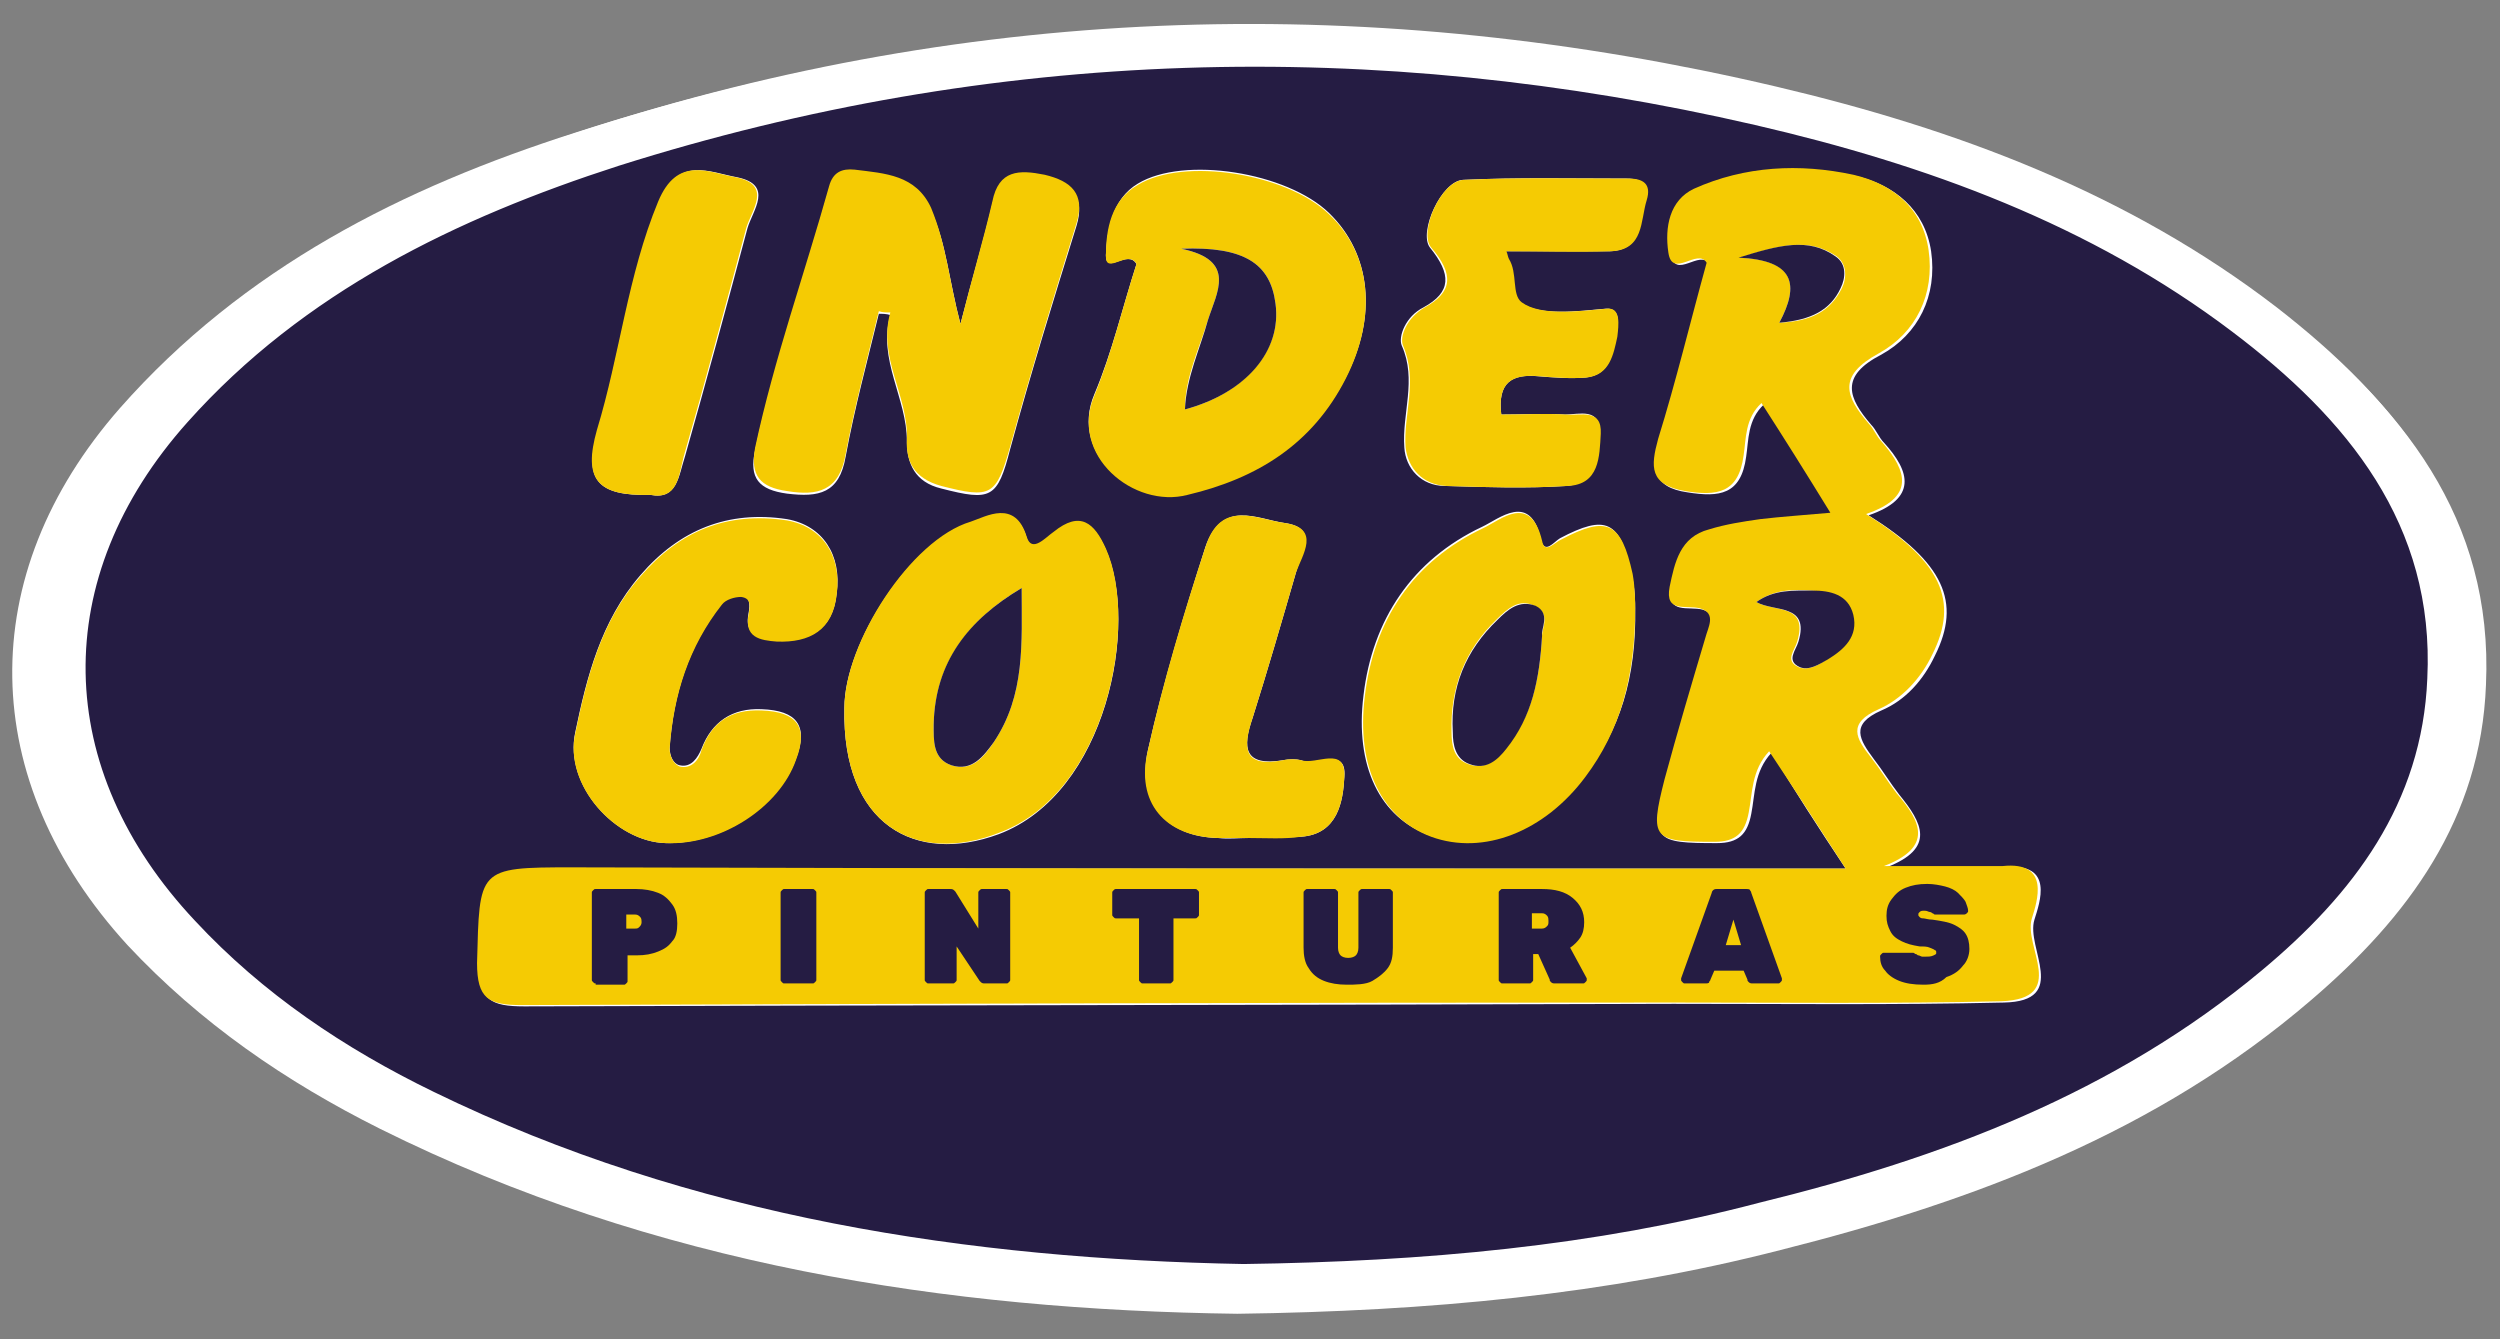 <?xml version="1.0" encoding="utf-8"?>
<!-- Generator: Adobe Illustrator 24.0.0, SVG Export Plug-In . SVG Version: 6.00 Build 0)  -->
<svg version="1.1" id="Capa_1" xmlns="http://www.w3.org/2000/svg" xmlns:xlink="http://www.w3.org/1999/xlink" x="0px" y="0px"
	 width="196px" height="105px" viewBox="0 0 196 105" style="enable-background:new 0 0 196 105;" xml:space="preserve">
<rect x="0" y="0" width="196" height="105" fill="#808080" stroke="none"/>
<style type="text/css">
	.st0{fill:#FFFFFF;}
	.st1{fill:#251C43;}
	.st2{fill:#F4CA03;}
	.st3{fill:#F3B61E;}
	.st4{clip-path:url(#SVGID_6_);}
	.st5{fill:none;stroke:#1D1D1B;stroke-width:1;stroke-miterlimit:22.926;}
	.st6{clip-path:url(#SVGID_10_);fill:url(#SVGID_11_);}
	.st7{fill-rule:evenodd;clip-rule:evenodd;fill:#F6D1B6;}
	.st8{fill-rule:evenodd;clip-rule:evenodd;fill:#C96B38;}
	.st9{fill-rule:evenodd;clip-rule:evenodd;fill:#FFFFFF;}
	.st10{fill-rule:evenodd;clip-rule:evenodd;fill:#EA8537;}
	.st11{fill-rule:evenodd;clip-rule:evenodd;fill:#F4FAFF;}
	.st12{fill-rule:evenodd;clip-rule:evenodd;fill:#1D1D1B;}
	.st13{fill-rule:evenodd;clip-rule:evenodd;fill:#E8833A;}
	.st14{fill-rule:evenodd;clip-rule:evenodd;fill:#AB663D;}
	.st15{fill-rule:evenodd;clip-rule:evenodd;fill:#C6C6C5;}
	.st16{fill:none;stroke:#C6C6C5;stroke-width:1;stroke-miterlimit:22.926;}
	.st17{fill:#C6C6C5;}
	.st18{clip-path:url(#SVGID_13_);fill:url(#SVGID_14_);}
	.st19{clip-path:url(#SVGID_16_);fill:url(#SVGID_17_);}
	.st20{clip-path:url(#SVGID_19_);}
	.st21{fill:#1D1D1B;}
	.st22{clip-path:url(#SVGID_23_);}
	.st23{clip-path:url(#SVGID_25_);fill:#748EC8;}
	.st24{clip-path:url(#SVGID_25_);fill:#738DC7;}
	.st25{clip-path:url(#SVGID_25_);fill:#738CC7;}
	.st26{clip-path:url(#SVGID_25_);fill:#728BC6;}
	.st27{clip-path:url(#SVGID_25_);fill:#718AC5;}
	.st28{clip-path:url(#SVGID_25_);fill:#7189C5;}
	.st29{clip-path:url(#SVGID_25_);fill:#7088C4;}
	.st30{clip-path:url(#SVGID_25_);fill:#6F87C3;}
	.st31{clip-path:url(#SVGID_25_);fill:#6F86C3;}
	.st32{clip-path:url(#SVGID_25_);fill:#6E85C2;}
	.st33{clip-path:url(#SVGID_25_);fill:#6D84C1;}
	.st34{clip-path:url(#SVGID_25_);fill:#6D83C0;}
	.st35{clip-path:url(#SVGID_25_);fill:#6C82C0;}
	.st36{clip-path:url(#SVGID_25_);fill:#6B81BF;}
	.st37{clip-path:url(#SVGID_25_);fill:#6B80BE;}
	.st38{clip-path:url(#SVGID_25_);fill:#6A7FBE;}
	.st39{clip-path:url(#SVGID_25_);fill:#697EBD;}
	.st40{clip-path:url(#SVGID_25_);fill:#697DBC;}
	.st41{clip-path:url(#SVGID_25_);fill:#687CBC;}
	.st42{clip-path:url(#SVGID_25_);fill:#687BBB;}
	.st43{clip-path:url(#SVGID_25_);fill:#677ABA;}
	.st44{clip-path:url(#SVGID_25_);fill:#6679BA;}
	.st45{clip-path:url(#SVGID_25_);fill:#6678B9;}
	.st46{clip-path:url(#SVGID_25_);fill:#6577B8;}
	.st47{clip-path:url(#SVGID_25_);fill:#6476B8;}
	.st48{clip-path:url(#SVGID_25_);fill:#6475B7;}
	.st49{clip-path:url(#SVGID_25_);fill:#6374B6;}
	.st50{clip-path:url(#SVGID_25_);fill:#6273B5;}
	.st51{clip-path:url(#SVGID_25_);fill:#6272B5;}
	.st52{clip-path:url(#SVGID_25_);fill:#6171B4;}
	.st53{clip-path:url(#SVGID_25_);fill:#6070B3;}
	.st54{clip-path:url(#SVGID_25_);fill:#606FB3;}
	.st55{clip-path:url(#SVGID_25_);fill:#5F6EB2;}
	.st56{clip-path:url(#SVGID_25_);fill:#5E6DB1;}
	.st57{clip-path:url(#SVGID_25_);fill:#5E6CB1;}
	.st58{clip-path:url(#SVGID_25_);fill:#5D6BB0;}
	.st59{clip-path:url(#SVGID_25_);fill:#5C6AAF;}
	.st60{clip-path:url(#SVGID_25_);fill:#5C69AF;}
	.st61{clip-path:url(#SVGID_25_);fill:#5B68AE;}
	.st62{clip-path:url(#SVGID_25_);fill:#5A67AD;}
	.st63{clip-path:url(#SVGID_25_);fill:#5A66AD;}
	.st64{clip-path:url(#SVGID_25_);fill:#5965AC;}
	.st65{clip-path:url(#SVGID_25_);fill:#5864AB;}
	.st66{clip-path:url(#SVGID_25_);fill:#5863AA;}
	.st67{clip-path:url(#SVGID_25_);fill:#5762AA;}
	.st68{clip-path:url(#SVGID_25_);fill:#5661A9;}
	.st69{clip-path:url(#SVGID_25_);fill:#5660A8;}
	.st70{clip-path:url(#SVGID_25_);fill:#555FA8;}
	.st71{clip-path:url(#SVGID_25_);fill:#545EA7;}
	.st72{clip-path:url(#SVGID_25_);fill:#545DA6;}
	.st73{clip-path:url(#SVGID_25_);fill:#535CA6;}
	.st74{clip-path:url(#SVGID_25_);fill:#535BA5;}
	.st75{clip-path:url(#SVGID_25_);fill:#5259A4;}
	.st76{clip-path:url(#SVGID_25_);fill:#5158A4;}
	.st77{clip-path:url(#SVGID_25_);fill:#5157A3;}
	.st78{clip-path:url(#SVGID_25_);fill:#5056A2;}
	.st79{clip-path:url(#SVGID_25_);fill:#4F55A2;}
	.st80{clip-path:url(#SVGID_25_);fill:#4F54A1;}
	.st81{clip-path:url(#SVGID_25_);fill:#4E53A0;}
	.st82{clip-path:url(#SVGID_25_);fill:#4D52A0;}
	.st83{clip-path:url(#SVGID_25_);fill:#4D519F;}
	.st84{clip-path:url(#SVGID_25_);fill:#4C509E;}
	.st85{clip-path:url(#SVGID_25_);fill:#4B4F9D;}
	.st86{clip-path:url(#SVGID_25_);fill:#4B4E9D;}
	.st87{clip-path:url(#SVGID_25_);fill:#4A4D9C;}
	.st88{clip-path:url(#SVGID_25_);fill:#494C9B;}
	.st89{clip-path:url(#SVGID_25_);fill:#494B9B;}
	.st90{clip-path:url(#SVGID_25_);fill:#484A9A;}
	.st91{clip-path:url(#SVGID_25_);fill:#474999;}
	.st92{clip-path:url(#SVGID_25_);fill:#474899;}
	.st93{clip-path:url(#SVGID_25_);fill:#464798;}
	.st94{clip-path:url(#SVGID_25_);fill:#454697;}
	.st95{clip-path:url(#SVGID_25_);fill:#454597;}
	.st96{clip-path:url(#SVGID_25_);fill:#444496;}
	.st97{clip-path:url(#SVGID_25_);fill:#434395;}
	.st98{clip-path:url(#SVGID_25_);fill:#434295;}
	.st99{clip-path:url(#SVGID_25_);fill:#424194;}
	.st100{clip-path:url(#SVGID_25_);fill:#414093;}
	.st101{clip-path:url(#SVGID_25_);fill:#413F92;}
	.st102{clip-path:url(#SVGID_25_);fill:#403E92;}
	.st103{clip-path:url(#SVGID_25_);fill:#3F3D91;}
	.st104{clip-path:url(#SVGID_25_);fill:#3F3C90;}
	.st105{clip-path:url(#SVGID_25_);fill:#3E3B90;}
	.st106{clip-path:url(#SVGID_25_);fill:#3D3A8F;}
	.st107{clip-path:url(#SVGID_25_);fill:#3D398E;}
	.st108{clip-path:url(#SVGID_25_);fill:#3C388E;}
	.st109{clip-path:url(#SVGID_25_);fill:#3C378D;}
	.st110{clip-path:url(#SVGID_25_);fill:#3B368C;}
	.st111{clip-path:url(#SVGID_25_);fill:#3A358C;}
	.st112{clip-path:url(#SVGID_25_);fill:#3A348B;}
	.st113{clip-path:url(#SVGID_25_);fill:#39338A;}
	.st114{clip-path:url(#SVGID_25_);fill:#38328A;}
	.st115{clip-path:url(#SVGID_25_);fill:#383189;}
	.st116{clip-path:url(#SVGID_25_);fill:#373088;}
	.st117{clip-path:url(#SVGID_25_);fill:#362F87;}
	.st118{clip-path:url(#SVGID_25_);fill:#362E87;}
	.st119{clip-path:url(#SVGID_25_);fill:#352D86;}
	.st120{clip-path:url(#SVGID_25_);fill:#342C85;}
	.st121{clip-path:url(#SVGID_25_);fill:#342B85;}
	.st122{clip-path:url(#SVGID_25_);fill:#332A84;}
	.st123{clip-path:url(#SVGID_25_);fill:#322983;}
	.st124{clip-path:url(#SVGID_25_);fill:#322883;}
	.st125{clip-path:url(#SVGID_25_);fill:#312782;}
	.st126{clip-path:url(#SVGID_27_);}
	.st127{clip-path:url(#SVGID_29_);fill:#C6C6C5;}
	.st128{clip-path:url(#SVGID_29_);fill:#C7C7C6;}
	.st129{clip-path:url(#SVGID_29_);fill:#C8C8C7;}
	.st130{clip-path:url(#SVGID_29_);fill:#C9C9C8;}
	.st131{clip-path:url(#SVGID_29_);fill:#CACAC9;}
	.st132{clip-path:url(#SVGID_29_);fill:#CBCBCA;}
	.st133{clip-path:url(#SVGID_29_);fill:#CCCCCB;}
	.st134{clip-path:url(#SVGID_29_);fill:#CDCDCC;}
	.st135{clip-path:url(#SVGID_29_);fill:#CECECD;}
	.st136{clip-path:url(#SVGID_29_);fill:#CFCFCE;}
	.st137{clip-path:url(#SVGID_29_);fill:#D0D0D0;}
	.st138{clip-path:url(#SVGID_29_);fill:#D1D1D1;}
	.st139{clip-path:url(#SVGID_29_);fill:#D2D2D2;}
	.st140{clip-path:url(#SVGID_29_);fill:#D3D3D3;}
	.st141{clip-path:url(#SVGID_29_);fill:#D4D4D4;}
	.st142{clip-path:url(#SVGID_29_);fill:#D5D5D5;}
	.st143{clip-path:url(#SVGID_29_);fill:#D6D6D6;}
	.st144{clip-path:url(#SVGID_29_);fill:#D7D7D7;}
	.st145{clip-path:url(#SVGID_29_);fill:#D8D8D8;}
	.st146{clip-path:url(#SVGID_29_);fill:#D9D9D9;}
	.st147{clip-path:url(#SVGID_29_);fill:#DADADA;}
	.st148{clip-path:url(#SVGID_29_);fill:#DBDBDB;}
	.st149{clip-path:url(#SVGID_29_);fill:#DCDCDC;}
	.st150{clip-path:url(#SVGID_29_);fill:#DDDDDD;}
	.st151{clip-path:url(#SVGID_29_);fill:#DEDEDE;}
	.st152{clip-path:url(#SVGID_29_);fill:#DFDFDF;}
	.st153{clip-path:url(#SVGID_29_);fill:#E0E0E0;}
	.st154{clip-path:url(#SVGID_29_);fill:#E1E1E1;}
	.st155{clip-path:url(#SVGID_29_);fill:#E2E2E2;}
	.st156{clip-path:url(#SVGID_29_);fill:#E3E3E3;}
	.st157{clip-path:url(#SVGID_29_);fill:#E4E4E4;}
	.st158{clip-path:url(#SVGID_29_);fill:#E5E5E5;}
	.st159{clip-path:url(#SVGID_29_);fill:#E6E6E6;}
	.st160{clip-path:url(#SVGID_29_);fill:#E7E7E7;}
	.st161{clip-path:url(#SVGID_29_);fill:#E8E8E8;}
	.st162{clip-path:url(#SVGID_29_);fill:#E9E9E9;}
	.st163{clip-path:url(#SVGID_29_);fill:#EAEAEA;}
	.st164{clip-path:url(#SVGID_29_);fill:#EBEBEB;}
	.st165{clip-path:url(#SVGID_29_);fill:#EDEDED;}
	.st166{clip-path:url(#SVGID_29_);fill:#EEEEEE;}
	.st167{clip-path:url(#SVGID_29_);fill:#EFEFEF;}
	.st168{clip-path:url(#SVGID_29_);fill:#F0F0F0;}
	.st169{clip-path:url(#SVGID_29_);fill:#F1F1F1;}
	.st170{clip-path:url(#SVGID_29_);fill:#F2F2F2;}
	.st171{clip-path:url(#SVGID_29_);fill:#F3F3F3;}
	.st172{clip-path:url(#SVGID_29_);fill:#F4F4F4;}
	.st173{clip-path:url(#SVGID_29_);fill:#F5F5F5;}
	.st174{clip-path:url(#SVGID_29_);fill:#F6F6F6;}
	.st175{clip-path:url(#SVGID_29_);fill:#F7F7F7;}
	.st176{clip-path:url(#SVGID_29_);fill:#F8F8F8;}
	.st177{clip-path:url(#SVGID_29_);fill:#F9F9F9;}
	.st178{clip-path:url(#SVGID_29_);fill:#FAFAFA;}
	.st179{clip-path:url(#SVGID_29_);fill:#FBFBFB;}
	.st180{clip-path:url(#SVGID_29_);fill:#FCFCFC;}
	.st181{clip-path:url(#SVGID_29_);fill:#FDFDFD;}
	.st182{clip-path:url(#SVGID_29_);fill:#FEFEFE;}
	.st183{clip-path:url(#SVGID_29_);fill:#FFFFFF;}
	.st184{clip-path:url(#SVGID_29_);fill:#ECECEC;}
	.st185{clip-path:url(#SVGID_29_);fill:#E2E2E1;}
	.st186{clip-path:url(#SVGID_29_);fill:#E1E1E0;}
	.st187{clip-path:url(#SVGID_29_);fill:#E0E0DF;}
	.st188{clip-path:url(#SVGID_29_);fill:#DFDFDE;}
	.st189{clip-path:url(#SVGID_29_);fill:#DEDEDD;}
	.st190{clip-path:url(#SVGID_29_);fill:#DDDDDC;}
	.st191{clip-path:url(#SVGID_29_);fill:#DCDCDB;}
	.st192{clip-path:url(#SVGID_29_);fill:#DBDBDA;}
	.st193{clip-path:url(#SVGID_29_);fill:#DADAD9;}
	.st194{clip-path:url(#SVGID_29_);fill:#D9D9D8;}
	.st195{clip-path:url(#SVGID_29_);fill:#D8D8D7;}
	.st196{clip-path:url(#SVGID_29_);fill:#D7D7D6;}
	.st197{clip-path:url(#SVGID_29_);fill:#D6D6D5;}
	.st198{clip-path:url(#SVGID_29_);fill:#D5D5D4;}
	.st199{clip-path:url(#SVGID_29_);fill:#D4D4D3;}
	.st200{clip-path:url(#SVGID_29_);fill:#D3D3D2;}
	.st201{clip-path:url(#SVGID_29_);fill:#D2D2D1;}
	.st202{clip-path:url(#SVGID_29_);fill:#D1D1D0;}
	.st203{clip-path:url(#SVGID_29_);fill:#D0D0CF;}
	.st204{clip-path:url(#SVGID_31_);}
	.st205{clip-path:url(#SVGID_33_);fill:#C6C6C5;}
	.st206{clip-path:url(#SVGID_33_);fill:#C7C7C6;}
	.st207{clip-path:url(#SVGID_33_);fill:#C8C8C7;}
	.st208{clip-path:url(#SVGID_33_);fill:#C9C9C8;}
	.st209{clip-path:url(#SVGID_33_);fill:#CACAC9;}
	.st210{clip-path:url(#SVGID_33_);fill:#CBCBCA;}
	.st211{clip-path:url(#SVGID_33_);fill:#CCCCCB;}
	.st212{clip-path:url(#SVGID_33_);fill:#CDCDCC;}
	.st213{clip-path:url(#SVGID_33_);fill:#CECECD;}
	.st214{clip-path:url(#SVGID_33_);fill:#CFCFCE;}
	.st215{clip-path:url(#SVGID_33_);fill:#D0D0D0;}
	.st216{clip-path:url(#SVGID_33_);fill:#D1D1D1;}
	.st217{clip-path:url(#SVGID_33_);fill:#D2D2D2;}
	.st218{clip-path:url(#SVGID_33_);fill:#D3D3D3;}
	.st219{clip-path:url(#SVGID_33_);fill:#D4D4D4;}
	.st220{clip-path:url(#SVGID_33_);fill:#D5D5D5;}
	.st221{clip-path:url(#SVGID_33_);fill:#D6D6D6;}
	.st222{clip-path:url(#SVGID_33_);fill:#D7D7D7;}
	.st223{clip-path:url(#SVGID_33_);fill:#D8D8D8;}
	.st224{clip-path:url(#SVGID_33_);fill:#D9D9D9;}
	.st225{clip-path:url(#SVGID_33_);fill:#DADADA;}
	.st226{clip-path:url(#SVGID_33_);fill:#DBDBDB;}
	.st227{clip-path:url(#SVGID_33_);fill:#DCDCDC;}
	.st228{clip-path:url(#SVGID_33_);fill:#DDDDDD;}
	.st229{clip-path:url(#SVGID_33_);fill:#DEDEDE;}
	.st230{clip-path:url(#SVGID_33_);fill:#DFDFDF;}
	.st231{clip-path:url(#SVGID_33_);fill:#E0E0E0;}
	.st232{clip-path:url(#SVGID_33_);fill:#E1E1E1;}
	.st233{clip-path:url(#SVGID_33_);fill:#E2E2E2;}
	.st234{clip-path:url(#SVGID_33_);fill:#E3E3E3;}
	.st235{clip-path:url(#SVGID_33_);fill:#E4E4E4;}
	.st236{clip-path:url(#SVGID_33_);fill:#E5E5E5;}
	.st237{clip-path:url(#SVGID_33_);fill:#E6E6E6;}
	.st238{clip-path:url(#SVGID_33_);fill:#E7E7E7;}
	.st239{clip-path:url(#SVGID_33_);fill:#E8E8E8;}
	.st240{clip-path:url(#SVGID_33_);fill:#E9E9E9;}
	.st241{clip-path:url(#SVGID_33_);fill:#EAEAEA;}
	.st242{clip-path:url(#SVGID_33_);fill:#EBEBEB;}
	.st243{clip-path:url(#SVGID_33_);fill:#EDEDED;}
	.st244{clip-path:url(#SVGID_33_);fill:#EEEEEE;}
	.st245{clip-path:url(#SVGID_33_);fill:#EFEFEF;}
	.st246{clip-path:url(#SVGID_33_);fill:#F0F0F0;}
	.st247{clip-path:url(#SVGID_33_);fill:#F1F1F1;}
	.st248{clip-path:url(#SVGID_33_);fill:#F2F2F2;}
	.st249{clip-path:url(#SVGID_33_);fill:#F3F3F3;}
	.st250{clip-path:url(#SVGID_33_);fill:#F4F4F4;}
	.st251{clip-path:url(#SVGID_33_);fill:#F5F5F5;}
	.st252{clip-path:url(#SVGID_33_);fill:#F6F6F6;}
	.st253{clip-path:url(#SVGID_33_);fill:#F7F7F7;}
	.st254{clip-path:url(#SVGID_33_);fill:#F8F8F8;}
	.st255{clip-path:url(#SVGID_33_);fill:#F9F9F9;}
	.st256{clip-path:url(#SVGID_33_);fill:#FAFAFA;}
	.st257{clip-path:url(#SVGID_33_);fill:#FBFBFB;}
	.st258{clip-path:url(#SVGID_33_);fill:#FCFCFC;}
	.st259{clip-path:url(#SVGID_33_);fill:#FDFDFD;}
	.st260{clip-path:url(#SVGID_33_);fill:#FEFEFE;}
	.st261{clip-path:url(#SVGID_33_);fill:#FFFFFF;}
	.st262{clip-path:url(#SVGID_33_);fill:#ECECEC;}
	.st263{clip-path:url(#SVGID_33_);fill:#E2E2E1;}
	.st264{clip-path:url(#SVGID_33_);fill:#E1E1E0;}
	.st265{clip-path:url(#SVGID_33_);fill:#E0E0DF;}
	.st266{clip-path:url(#SVGID_33_);fill:#DFDFDE;}
	.st267{clip-path:url(#SVGID_33_);fill:#DEDEDD;}
	.st268{clip-path:url(#SVGID_33_);fill:#DDDDDC;}
	.st269{clip-path:url(#SVGID_33_);fill:#DCDCDB;}
	.st270{clip-path:url(#SVGID_33_);fill:#DBDBDA;}
	.st271{clip-path:url(#SVGID_33_);fill:#DADAD9;}
	.st272{clip-path:url(#SVGID_33_);fill:#D9D9D8;}
	.st273{clip-path:url(#SVGID_33_);fill:#D8D8D7;}
	.st274{clip-path:url(#SVGID_33_);fill:#D7D7D6;}
	.st275{clip-path:url(#SVGID_33_);fill:#D6D6D5;}
	.st276{clip-path:url(#SVGID_33_);fill:#D5D5D4;}
	.st277{clip-path:url(#SVGID_33_);fill:#D4D4D3;}
	.st278{clip-path:url(#SVGID_33_);fill:#D3D3D2;}
	.st279{clip-path:url(#SVGID_33_);fill:#D2D2D1;}
	.st280{clip-path:url(#SVGID_33_);fill:#D1D1D0;}
	.st281{clip-path:url(#SVGID_33_);fill:#D0D0CF;}
	.st282{fill:#F5CB03;}
</style>
<path class="st0" d="M97,103c-22.7-0.3-45.7-3.8-67.2-14.5c-7.4-3.7-14.1-8.3-19.8-14.4C-1.8,61.2-2.1,45.1,9.4,32
	c9.7-11,22.2-17.3,35.7-21.6c31-10,62.5-10.9,94.2-3.4c14.1,3.3,27.7,8.4,39.4,17.4c9.5,7.3,16.8,16.2,16.2,29.3
	c-0.4,10.5-6.1,18.2-13.7,24.7c-12.1,10.4-26.5,15.8-41.6,19.6C126,101.5,112,102.8,97,103z"/>
<g>
	<path class="st1" d="M97.3,99.8c-21.6-0.3-43.5-3.6-64-13.6c-7-3.4-13.4-7.8-18.8-13.5C3.2,60.8,3,45.7,13.9,33.4
		C23.1,23.1,35.1,17.2,48,13.2C77.5,3.8,107.6,3,137.7,9.9c13.5,3.1,26.4,7.8,37.6,16.3c9.1,6.9,16,15.2,15.5,27.4
		c-0.4,9.8-5.8,17-13.1,23.1c-11.5,9.7-25.3,14.8-39.7,18.4C125,98.4,111.7,99.7,97.3,99.8z M144.9,68.7c-34,0-67.2,0-100.4,0
		c-7.5,0-7.3,0-7.5,7.5c-0.1,2.8,0.9,3.3,3.5,3.3c30.2-0.1,60.5-0.1,90.7-0.2c8.7,0,17.4,0.1,26.1-0.1c5.3-0.1,1.7-4.3,2.4-6.5
		c0.4-1.3,1.6-4.5-2.3-4.1c-0.3,0-0.7,0-1,0c-2.8,0-5.6,0-8.4,0c3.9-1.5,2.9-3.5,1-5.8c-0.7-0.9-1.3-1.9-2-2.8
		c-1.2-1.5-1.9-2.7,0.6-3.8c1.9-0.8,3.3-2.4,4.3-4.3c2.1-4.2,0.7-7.3-5.2-11.1c3.9-1.3,3.4-3.4,1.2-5.8c-0.4-0.4-0.6-1-1-1.4
		c-1.8-2.1-2.5-3.8,0.8-5.6c3-1.6,4.5-4.6,3.9-8.1c-0.5-3.3-2.9-5.2-5.9-5.9c-4.2-0.9-8.6-0.8-12.6,1.1c-1.9,0.9-2.4,3.1-2,5.1
		c0.3,2.1,2.3-0.4,3,0.8c-1.3,4.6-2.4,9.3-3.8,13.8c-0.7,2.2-0.7,3.7,2.1,4.2c2.5,0.4,4.2,0.2,4.6-2.8c0.2-1.3,0.1-2.9,1.4-4.1
		c1.8,2.8,3.5,5.6,5.4,8.7c-2.2,0.2-3.9,0.2-5.5,0.5c-1.4,0.2-2.7,0.5-4,0.8c-2.3,0.6-2.7,2.7-3.1,4.5c-0.5,2.2,1.3,1.4,2.4,1.8
		c1.3,0.4,0.6,1.5,0.4,2.3c-1.1,3.7-2.2,7.4-3.2,11.2c-1.3,4.7-1,5,3.9,5c1.7,0,2.4-0.8,2.7-2.3c0.3-1.5,0.2-3.3,1.6-4.8
		C140.8,62.5,142.6,65.3,144.9,68.7z M74.9,25.7c-0.9-3.5-1.1-6.3-2.3-8.9c-1.2-2.7-3.7-2.7-6-3c-1-0.1-1.7,0.2-2,1.3
		c-1.9,6.9-4.3,13.6-5.8,20.7c-0.5,2.2,0.3,3.1,2.5,3.4c2.5,0.3,4.1,0,4.6-3c0.7-3.8,1.7-7.5,2.6-11.3c0.3,0,0.6,0,0.9,0.1
		c-1,3.6,1.3,6.5,1.3,10c0,1.7,0.6,3.2,2.8,3.7c4,1,4.4,0.8,5.5-3.1c1.6-5.9,3.5-11.8,5.2-17.7c0.7-2.4-0.4-3.4-2.6-3.8
		c-2-0.4-3.6-0.5-4.1,2.1C76.8,19.1,75.9,22.1,74.9,25.7z M88.8,20.9c-1.1,3.4-1.9,7-3.3,10.3c-2,4.7,3.1,9,7.3,7.9
		c5.5-1.4,9.9-4.1,12.5-9.2c2.5-4.9,2-9.8-1.3-12.9c-3.3-3.2-11.5-4.5-15.2-2.3c-2,1.2-2.5,3.6-2.5,5.7
		C86.4,21.8,88.2,19.7,88.8,20.9z M65.8,56c-0.2,9.3,5.7,12.3,12.1,9.9c8.6-3.2,11.1-16.7,8.5-22.5c-0.9-2-2-3-4.2-1.3
		c-0.5,0.4-1.7,1.8-2.1,0.4c-0.9-3.1-3.2-1.6-4.4-1.2C71.1,42.7,65.8,50.8,65.8,56z M128.2,48.1c0-0.4,0-1.6-0.3-2.8
		c-0.9-4.1-2-4.6-5.6-2.7c-0.5,0.3-1.3,1.3-1.5,0.1c-0.8-3.8-3.3-1.6-4.6-1c-5.6,2.6-8.6,7.3-9.3,13.3c-0.7,5.7,1.4,9.7,5.2,11.1
		c4.1,1.5,8.9-0.3,12.2-4.7C127,57.7,128.3,53.6,128.2,48.1z M117.7,32.8c-0.3-2.5,0.8-3.2,2.9-3c1.2,0.1,2.5,0.2,3.8,0.1
		c1.9-0.2,2.2-1.8,2.5-3.3c0.2-0.9,0.4-2.3-0.8-2.2c-2.2,0.2-5.3,0.6-6.8-0.5c-0.9-0.6-0.4-2.3-1-3.4c-0.1-0.2-0.1-0.3-0.2-0.6
		c2.8,0,5.5,0,8.3,0c2.6-0.1,2.3-2.4,2.9-4c0.4-1.2-0.3-1.7-1.4-1.7c-4.3,0-8.7-0.1-13,0.1c-1.7,0.1-3.6,4.2-2.6,5.4
		c1.7,2.1,1.7,3.5-0.5,4.7c-1.4,0.8-2,2.3-1.7,3c1.2,2.7,0,5.4,0.2,8c0.1,1.6,1.3,3,3.2,3c3.2,0.1,6.4,0.2,9.6,0
		c2.5-0.2,2.5-2.3,2.6-4.1c0.1-2.1-1.6-1.5-2.7-1.6C121.1,32.7,119.4,32.8,117.7,32.8z M51.7,66.7C56,66.8,60.6,63.8,62,60
		c1-2.7,0.1-3.9-2.7-3.9c-2.4-0.1-3.9,1-4.7,3.2c-0.3,0.7-0.8,1.5-1.8,1.3c-0.5-0.1-0.8-0.7-0.8-1.4c0.3-4.2,1.5-8,4.1-11.4
		c0.3-0.4,1-0.6,1.5-0.6c0.8,0,0.7,0.7,0.6,1.3c-0.4,1.9,0.8,2.1,2.2,2.2c2.6,0.1,4.4-0.9,4.8-3.7c0.4-3-1.1-5.4-3.9-5.8
		c-4.7-0.7-8.5,0.8-11.6,4.4c-3.1,3.6-4.2,8.1-5.1,12.4C43.6,62,47.7,66.5,51.7,66.7z M97.7,66.3C97.7,66.2,97.7,66.2,97.7,66.3
		c1.4-0.1,2.7,0,4.1-0.1c3-0.2,3.3-2.8,3.4-4.8c0.2-2.4-2.2-0.8-3.4-1.3c-0.4-0.1-0.9-0.1-1.4,0c-3.2,0.5-3.2-1-2.4-3.4
		c1.2-3.8,2.3-7.6,3.4-11.4c0.4-1.5,1.9-3.6-1-4c-2.2-0.3-5-1.9-6.2,1.9c-1.7,5.3-3.3,10.6-4.6,16.1c-1,4.1,1.4,6.9,5.6,6.9
		C96.1,66.3,96.9,66.3,97.7,66.3z M50.5,39.2c2.1,0.4,2.3-1.5,2.7-3c1.7-6,3.4-12,4.9-18.1c0.4-1.4,2.1-3.5-0.8-4
		c-2.2-0.4-4.6-1.7-6.1,1.9c-2.4,5.8-3.1,12.1-4.9,18.1C45.1,37.9,46.3,39.3,50.5,39.2z"/>
	<path class="st2" d="M144.9,68.7c-2.2-3.4-4.1-6.2-6.1-9.2c-1.4,1.5-1.3,3.3-1.6,4.8c-0.4,1.6-1,2.3-2.7,2.3c-4.9,0-5.2-0.2-3.9-5
		c1-3.7,2.1-7.4,3.2-11.2c0.2-0.8,0.9-1.9-0.4-2.3c-1.1-0.3-2.9,0.4-2.4-1.8c0.4-1.9,0.8-3.9,3.1-4.5c1.3-0.4,2.7-0.6,4-0.8
		c1.7-0.2,3.4-0.3,5.5-0.5c-1.9-3.1-3.7-5.8-5.4-8.7c-1.3,1.2-1.2,2.8-1.4,4.1c-0.4,3-2.1,3.3-4.6,2.8c-2.8-0.5-2.7-2-2.1-4.2
		c1.4-4.6,2.5-9.2,3.8-13.8c-0.7-1.2-2.7,1.3-3-0.8c-0.3-2,0.1-4.2,2-5.1c4-1.9,8.4-2,12.6-1.1c3,0.7,5.4,2.6,5.9,5.9
		c0.5,3.6-1,6.5-3.9,8.1c-3.3,1.8-2.6,3.4-0.8,5.6c0.4,0.4,0.6,1,1,1.4c2.1,2.4,2.6,4.5-1.2,5.8c5.9,3.7,7.3,6.8,5.2,11.1
		c-0.9,1.9-2.4,3.5-4.3,4.3c-2.5,1.1-1.8,2.3-0.6,3.8c0.7,0.9,1.3,1.9,2,2.8c1.9,2.2,2.9,4.3-1,5.8c2.8,0,5.6,0,8.4,0
		c0.3,0,0.7,0,1,0c3.9-0.4,2.7,2.8,2.3,4.1c-0.7,2.2,2.9,6.4-2.4,6.5c-8.7,0.2-17.4,0.1-26.1,0.1c-30.2,0-60.5,0.1-90.7,0.2
		c-2.6,0-3.5-0.5-3.5-3.3c0.2-7.5,0-7.5,7.5-7.5C77.7,68.7,110.9,68.7,144.9,68.7z M121.7,75c0.8-0.9,2.8-0.7,2.3-2.7
		c-0.5-1.8-2-1.1-3.1-1.2c-1-0.1-2.1-0.1-3.1,0c-0.8,0-2-0.3-2,1.1c0,1.5-0.4,3,0.3,4.3c0.1,0.1,0.9,0.1,0.9,0
		c1.6-3.8,3.1-0.7,4.7,0c0.7,0.3,1.5,0.4,2.3-0.1C123.1,75.9,122.4,75.5,121.7,75z M48.3,71.2C48.3,71.2,48.3,71.2,48.3,71.2
		c-0.2,0-0.5,0-0.7,0c-3,0-4.5,2.3-3.3,5c0.3,0.7,1.2,0.9,1.3,0.5c0.9-3.1,3.5-1.7,5.3-2c1.1-0.2,1.6-0.6,1.7-1.7
		c0-1.1-0.4-1.7-1.6-1.8C50.1,71.2,49.2,71.2,48.3,71.2z M153.8,72.3c-1.5-1.2-6.5-1.8-7.3-0.9c-0.3,0.3-0.4,0.8-0.4,1.2
		c0.1,1.2,1.5,2.3,0,3.5c1.4,1.3,3,0.4,4.5,0.6c0.6,0.1,1.1,0,1.7,0c1.1-0.1,2.1-0.5,2-1.8c-0.1-1.2-1-1.6-2.1-1.7
		c-1.6-0.1-3.2,0.4-5.5-0.7C149.5,71.7,151.6,72.1,153.8,72.3z M137.8,47.6c1.4,0.8,4.2,0.1,3.3,3.1c-0.2,0.7-1,1.5,0.1,2
		c0.8,0.3,1.6-0.1,2.2-0.6c1.3-0.8,2.5-1.8,2-3.6c-0.4-1.6-1.9-1.9-3.3-1.9C140.7,46.6,139.2,46.6,137.8,47.6z M129.7,76.7
		c2.1,0,3.2-1.3,5-1.4c1.9-0.1,3,2,4.9,1.2C134.8,69.3,134.4,69.3,129.7,76.7z M139.6,25.5c2.5-0.2,4-0.9,4.9-2.7
		c0.4-0.8,0.4-1.9-0.4-2.5c-2.2-1.5-4.4-0.9-7.7,0.1C140.8,20.6,141.3,22.5,139.6,25.5z M103.2,76.8c4.6,0,5.2-0.5,4.6-4.3
		c-0.1-0.5,0-1.2-0.8-1.3c-1-0.1-0.9,0.7-1,1.4c-0.1,1.4,0.4,3-2.1,3c-2.3,0.1-3.5-0.5-3.1-3c0.1-0.6,0.1-1.5-0.9-1.5
		c-0.9,0-0.8,0.9-0.9,1.5C98.6,76.3,99.1,76.8,103.2,76.8z M76,74.3c-2.7-0.3-4.1-3.8-6.8-2.5c-0.8,0.4-0.9,3.4,0.5,5.1
		c1.4-0.9,0.1-2.6,1.2-3.4c2.3,0.6,3.8,2.9,6.1,3.1c0-1.9,0-3.5,0-5.2c-0.2,0-0.3,0-0.5,0C76.4,72.4,76.2,73.3,76,74.3z M93,71.6
		c-3-0.5-5.8-0.6-8.8,0.2c3,0,3.9,1.4,3.5,4c-0.1,0.6,0.2,1.1,0.9,1.1c0.7-0.1,1.1-0.5,0.9-1.2C88.9,72.9,90.4,71.9,93,71.6z
		 M59.3,74c0.4,0.9-0.8,2.7,1,2.6c1.3,0,0.7-1.7,0.7-2.6c0-1,0.8-2.7-1-2.7C58.8,71.5,59.6,73.1,59.3,74z"/>
	<path class="st2" d="M74.9,25.7c0.9-3.6,1.8-6.6,2.5-9.7c0.5-2.5,2.1-2.5,4.1-2.1c2.1,0.5,3.3,1.5,2.6,3.8
		c-1.8,5.9-3.6,11.7-5.2,17.7c-1.1,3.9-1.5,4.2-5.5,3.1c-2.2-0.6-2.8-2-2.8-3.7c0.1-3.4-2.3-6.4-1.3-10c-0.3,0-0.6,0-0.9-0.1
		c-0.9,3.8-1.9,7.5-2.6,11.3c-0.5,2.9-2.2,3.3-4.6,3c-2.2-0.3-3-1.2-2.5-3.4c1.5-7,3.9-13.8,5.8-20.7c0.3-1.1,1-1.4,2-1.3
		c2.4,0.3,4.8,0.4,6,3C73.8,19.3,74,22.2,74.9,25.7z"/>
	<path class="st2" d="M88.8,20.9c-0.7-1.2-2.4,0.9-2.4-0.6c0-2.1,0.4-4.4,2.5-5.7c3.7-2.2,11.8-0.9,15.2,2.3
		c3.3,3.1,3.8,8.1,1.3,12.9c-2.6,5.1-7,7.8-12.5,9.2c-4.2,1.1-9.4-3.2-7.3-7.9C87,27.9,87.8,24.3,88.8,20.9z M92.4,19.7
		c4.4,0.9,2.8,3.4,2.1,5.7c-0.7,2.3-1.8,4.5-1.9,7.1c4.8-1.3,7.6-4.7,7.2-8.4C99.4,20.9,97.4,19.5,92.4,19.7z"/>
	<path class="st2" d="M65.8,56c0-5.2,5.3-13.3,10-14.7c1.3-0.4,3.5-1.8,4.4,1.2c0.4,1.3,1.5,0,2.1-0.4c2.1-1.7,3.3-0.7,4.2,1.3
		c2.6,5.8,0.1,19.3-8.5,22.5C71.5,68.3,65.6,65.3,65.8,56z M79.8,46.5c-4.2,2.6-6.9,5.9-6.9,10.8c0,1.2-0.1,2.7,1.4,3.2
		c1.6,0.5,2.5-0.7,3.3-1.8C80.1,55,79.8,50.8,79.8,46.5z"/>
	<path class="st2" d="M128.2,48.1c0,5.5-1.2,9.6-4,13.3c-3.3,4.4-8.1,6.2-12.2,4.7c-3.9-1.4-5.9-5.4-5.2-11.1
		c0.7-6,3.8-10.7,9.3-13.3c1.3-0.6,3.8-2.8,4.6,1c0.2,1.1,1,0.1,1.5-0.1c3.6-1.9,4.7-1.4,5.6,2.7C128.2,46.5,128.2,47.8,128.2,48.1z
		 M120.9,50.2c0-0.6,0.7-1.7-0.6-2.3c-1.3-0.6-2.2,0.3-3,1.1c-2.5,2.4-3.6,5.4-3.5,8.9c0,1.1,0.2,2.1,1.3,2.5
		c1.3,0.5,2.2-0.3,2.9-1.2C120,56.7,120.7,53.7,120.9,50.2z"/>
	<path class="st2" d="M117.7,32.8c1.7,0,3.4-0.1,5.1,0c1.1,0.1,2.8-0.5,2.7,1.6c-0.1,1.8-0.1,4-2.6,4.1c-3.2,0.2-6.4,0.1-9.6,0
		c-1.9-0.1-3.1-1.5-3.2-3c-0.2-2.6,1-5.3-0.2-8c-0.3-0.7,0.3-2.3,1.7-3c2.2-1.2,2.3-2.6,0.5-4.7c-1-1.2,0.8-5.3,2.6-5.4
		c4.3-0.2,8.7-0.1,13-0.1c1.1,0,1.8,0.4,1.4,1.7c-0.5,1.6-0.2,3.9-2.9,4c-2.7,0.1-5.5,0-8.3,0c0.1,0.2,0.1,0.4,0.2,0.6
		c0.7,1.1,0.2,2.8,1,3.4c1.5,1.1,4.6,0.7,6.8,0.5c1.2-0.1,1,1.3,0.8,2.2c-0.3,1.5-0.6,3.1-2.5,3.3c-1.2,0.1-2.5,0-3.8-0.1
		C118.5,29.6,117.3,30.3,117.7,32.8z"/>
	<path class="st2" d="M51.7,66.7c-4-0.1-8.1-4.6-7.2-8.7c0.9-4.4,2-8.8,5.1-12.4c3.1-3.6,6.9-5.2,11.6-4.4c2.8,0.5,4.3,2.8,3.9,5.8
		c-0.4,2.9-2.1,3.8-4.8,3.7c-1.3-0.1-2.6-0.3-2.2-2.2c0.1-0.6,0.2-1.2-0.6-1.3c-0.5,0-1.2,0.2-1.5,0.6c-2.6,3.3-3.9,7.2-4.1,11.4
		c0,0.6,0.3,1.2,0.8,1.4c1,0.2,1.5-0.5,1.8-1.3c0.8-2.2,2.4-3.2,4.7-3.2c2.8,0.1,3.7,1.3,2.7,3.9C60.6,63.8,56,66.8,51.7,66.7z"/>
	<path class="st2" d="M97.7,66.3c-0.8,0-1.6,0-2.4,0c-4.2-0.1-6.5-2.8-5.6-6.9c1.3-5.4,2.8-10.8,4.6-16.1c1.3-3.8,4.1-2.2,6.2-1.9
		c2.9,0.4,1.4,2.5,1,4c-1.1,3.8-2.2,7.7-3.4,11.4c-0.8,2.4-0.7,3.9,2.4,3.4c0.4-0.1,1-0.1,1.4,0c1.2,0.4,3.6-1.2,3.4,1.3
		c-0.1,1.9-0.5,4.5-3.4,4.8C100.5,66.3,99.1,66.2,97.7,66.3C97.7,66.2,97.7,66.2,97.7,66.3z"/>
	<path class="st2" d="M50.5,39.2c-4.2,0.1-5.4-1.2-4.2-5.1c1.8-6,2.4-12.2,4.9-18.1c1.5-3.6,3.9-2.3,6.1-1.9c3,0.6,1.2,2.6,0.8,4
		c-1.6,6-3.3,12-4.9,18.1C52.7,37.7,52.6,39.6,50.5,39.2z"/>
	<path class="st1" d="M121.7,75c0.7,0.5,1.4,0.9,2.2,1.5c-0.8,0.5-1.6,0.5-2.3,0.1c-1.6-0.7-3.1-3.8-4.7,0c0,0.1-0.8,0.1-0.9,0
		c-0.7-1.4-0.3-2.9-0.3-4.3c0-1.4,1.2-1.1,2-1.1c1-0.1,2.1-0.1,3.1,0c1.1,0.1,2.7-0.6,3.1,1.2C124.5,74.3,122.5,74.1,121.7,75z"/>
	<path class="st1" d="M48.3,71.2c0.9,0,1.8,0,2.7,0c1.2,0,1.6,0.7,1.6,1.8c0,1.1-0.6,1.5-1.7,1.7c-1.9,0.3-4.4-1.2-5.3,2
		c-0.1,0.4-1,0.2-1.3-0.5c-1.2-2.7,0.3-5,3.3-5C47.8,71.2,48.1,71.2,48.3,71.2C48.3,71.2,48.3,71.2,48.3,71.2z"/>
	<path class="st1" d="M153.8,72.3c-2.3-0.2-4.3-0.6-7,0.2c2.2,1,3.9,0.6,5.5,0.7c1.2,0.1,2.1,0.5,2.1,1.7c0.1,1.3-0.9,1.7-2,1.8
		c-0.6,0-1.1,0.1-1.7,0c-1.5-0.2-3.2,0.6-4.5-0.6c1.5-1.2,0.1-2.3,0-3.5c0-0.4,0.1-0.9,0.4-1.2C147.3,70.6,152.3,71.1,153.8,72.3z"
		/>
	<path class="st1" d="M137.8,47.6c1.4-1,2.9-0.9,4.4-0.9c1.4,0,2.8,0.3,3.3,1.9c0.4,1.7-0.7,2.7-2,3.6c-0.7,0.4-1.5,0.9-2.2,0.6
		c-1.1-0.5-0.3-1.3-0.1-2C142,47.7,139.2,48.4,137.8,47.6z"/>
	<path class="st1" d="M129.7,76.7c4.7-7.5,5.1-7.5,9.9-0.2c-1.9,0.8-3-1.3-4.9-1.2C132.9,75.4,131.7,76.8,129.7,76.7z"/>
	<path class="st1" d="M139.6,25.5c1.6-3,1.2-4.9-3.2-5.1c3.2-1,5.5-1.6,7.7-0.1c0.9,0.6,0.8,1.7,0.4,2.5
		C143.7,24.6,142.2,25.4,139.6,25.5z"/>
	<path class="st1" d="M103.2,76.8c-4.1,0-4.6-0.5-4.2-4.1c0.1-0.7,0-1.5,0.9-1.5c1,0,1,0.8,0.9,1.5c-0.4,2.5,0.8,3,3.1,3
		c2.5-0.1,2-1.6,2.1-3c0-0.7-0.1-1.5,1-1.4c0.8,0.1,0.7,0.8,0.8,1.3C108.3,76.3,107.8,76.8,103.2,76.8z"/>
	<path class="st1" d="M76,74.3c0.2-1,0.3-2,0.5-2.9c0.2,0,0.3,0,0.5,0c0,1.7,0,3.3,0,5.2c-2.3-0.2-3.8-2.5-6.1-3.1
		c-1.1,0.8,0.3,2.4-1.2,3.4c-1.4-1.7-1.2-4.7-0.5-5.1C71.9,70.5,73.3,74,76,74.3z"/>
	<path class="st1" d="M93,71.6c-2.5,0.3-4,1.3-3.5,4.1c0.1,0.6-0.2,1.1-0.9,1.2c-0.8,0.1-1-0.5-0.9-1.1c0.4-2.6-0.5-4-3.5-4
		C87.2,70.9,90,71.1,93,71.6z"/>
	<path class="st1" d="M59.3,74c0.3-0.9-0.5-2.6,0.8-2.6c1.8-0.1,0.9,1.7,1,2.7c0,0.9,0.6,2.5-0.7,2.6C58.5,76.7,59.7,74.9,59.3,74z"
		/>
	<path class="st1" d="M92.4,19.7c5-0.2,7,1.2,7.4,4.4c0.5,3.7-2.4,7.1-7.2,8.4c0.1-2.6,1.2-4.8,1.9-7.1
		C95.2,23.1,96.8,20.6,92.4,19.7z"/>
	<path class="st1" d="M79.8,46.5c0,4.3,0.3,8.5-2.2,12.2c-0.8,1.2-1.7,2.4-3.3,1.8c-1.5-0.5-1.4-2-1.4-3.2
		C72.9,52.4,75.5,49,79.8,46.5z"/>
	<path class="st1" d="M120.9,50.2c-0.2,3.5-0.8,6.4-2.8,9c-0.7,0.9-1.6,1.7-2.9,1.2c-1.1-0.4-1.3-1.5-1.3-2.5
		c-0.2-3.5,1-6.4,3.5-8.9c0.8-0.8,1.7-1.6,3-1.1C121.6,48.5,120.8,49.7,120.9,50.2z"/>
</g>
<g>
	<path class="st0" d="M97.2,102.2c-22.5-0.3-45.4-3.8-66.7-14.4c-7.3-3.6-14-8.2-19.6-14.3c-11.8-12.7-12-28.7-0.6-41.8
		c9.6-10.9,22.1-17.1,35.5-21.5c30.8-10,62.1-10.8,93.5-3.4c14,3.3,27.5,8.3,39.2,17.3c9.4,7.3,16.6,16.1,16.1,29.1
		c-0.4,10.4-6.1,18.1-13.6,24.5c-12,10.3-26.4,15.7-41.3,19.5C125.9,100.7,112.1,102,97.2,102.2z"/>
	<g>
		<path class="st1" d="M97.5,99.1C76.1,98.7,54.3,95.5,34,85.6c-7-3.4-13.4-7.7-18.7-13.4C4.1,60.3,3.8,45.3,14.7,33.1
			c9.1-10.2,21.1-16,33.8-20.1c29.4-9.3,59.2-10.1,89.1-3.2C151,12.9,163.9,17.6,175,26c9,6.8,15.9,15.1,15.3,27.2
			c-0.4,9.8-5.8,16.9-13,22.9c-11.5,9.6-25.1,14.7-39.4,18.2C125,97.7,111.7,98.9,97.5,99.1z M144.7,68.1c-33.7,0-66.7,0-99.7,0
			c-7.4,0-7.3,0-7.4,7.5c-0.1,2.8,0.9,3.3,3.5,3.3c30-0.1,60.1-0.1,90.1-0.2c8.6,0,17.3,0.1,25.9-0.1c5.2-0.1,1.7-4.3,2.4-6.5
			c0.4-1.3,1.6-4.5-2.3-4.1c-0.3,0-0.7,0-1,0c-2.8,0-5.5,0-8.3,0c3.9-1.5,2.8-3.5,1-5.7c-0.7-0.9-1.3-1.9-2-2.8
			c-1.1-1.5-1.9-2.7,0.6-3.8c1.9-0.8,3.3-2.4,4.2-4.3c2.1-4.2,0.7-7.3-5.2-11c3.8-1.3,3.3-3.4,1.2-5.7c-0.4-0.4-0.6-1-1-1.4
			c-1.8-2.1-2.5-3.8,0.8-5.5c2.9-1.6,4.4-4.6,3.9-8.1c-0.5-3.3-2.9-5.2-5.9-5.9c-4.2-0.9-8.6-0.8-12.5,1.1c-1.9,0.9-2.3,3.1-2,5
			c0.3,2.1,2.3-0.4,3,0.8c-1.2,4.6-2.4,9.2-3.8,13.8c-0.6,2.2-0.7,3.7,2.1,4.1c2.5,0.4,4.2,0.2,4.6-2.8c0.2-1.3,0.1-2.9,1.4-4.1
			c1.8,2.8,3.5,5.5,5.4,8.6c-2.2,0.2-3.8,0.2-5.5,0.5c-1.3,0.2-2.7,0.5-4,0.8c-2.3,0.6-2.7,2.6-3.1,4.5c-0.5,2.1,1.3,1.4,2.4,1.7
			c1.3,0.4,0.6,1.5,0.4,2.3c-1.1,3.7-2.2,7.4-3.2,11.1c-1.3,4.7-1,4.9,3.9,4.9c1.7,0,2.4-0.7,2.7-2.3c0.3-1.5,0.2-3.3,1.6-4.8
			C140.7,62,142.5,64.8,144.7,68.1z M75.3,25.4c-0.9-3.4-1.1-6.3-2.3-8.9c-1.2-2.7-3.6-2.7-6-3c-1-0.1-1.7,0.2-2,1.3
			c-1.9,6.8-4.3,13.6-5.8,20.5c-0.5,2.2,0.3,3.1,2.5,3.4c2.5,0.3,4.1,0,4.6-2.9c0.7-3.8,1.7-7.5,2.6-11.2c0.3,0,0.6,0,0.9,0.1
			c-1,3.5,1.3,6.5,1.3,9.9c0,1.7,0.6,3.2,2.7,3.7c3.9,1,4.4,0.8,5.4-3.1c1.6-5.9,3.4-11.7,5.2-17.5c0.7-2.3-0.4-3.3-2.5-3.8
			c-2-0.4-3.5-0.5-4.1,2.1C77.1,18.9,76.2,21.9,75.3,25.4z M89.1,20.7c-1.1,3.4-1.9,6.9-3.3,10.2c-2,4.7,3.1,8.9,7.3,7.8
			c5.5-1.4,9.8-4,12.4-9.1c2.5-4.8,2-9.7-1.3-12.9c-3.3-3.2-11.4-4.5-15-2.3c-2,1.2-2.4,3.6-2.5,5.6C86.7,21.6,88.4,19.5,89.1,20.7z
			 M66.2,55.5c-0.2,9.2,5.6,12.3,12.1,9.9c8.5-3.2,11-16.5,8.4-22.3c-0.9-2-2-3-4.1-1.3c-0.5,0.4-1.7,1.8-2.1,0.4
			c-0.9-3-3.2-1.6-4.4-1.2C71.5,42.3,66.2,50.4,66.2,55.5z M128.2,47.7c0-0.4,0-1.6-0.3-2.8c-0.9-4.1-2-4.6-5.6-2.7
			c-0.5,0.3-1.2,1.3-1.5,0.1c-0.8-3.8-3.3-1.6-4.6-1c-5.5,2.6-8.6,7.3-9.3,13.2c-0.7,5.6,1.3,9.6,5.2,11c4.1,1.5,8.9-0.3,12.1-4.7
			C127,57.3,128.3,53.1,128.2,47.7z M117.7,32.5c-0.3-2.5,0.8-3.2,2.9-3c1.2,0.1,2.5,0.2,3.7,0.1c1.9-0.2,2.1-1.8,2.4-3.2
			c0.2-0.9,0.4-2.3-0.8-2.2c-2.2,0.2-5.3,0.6-6.7-0.5c-0.9-0.6-0.4-2.3-1-3.4c-0.1-0.2-0.1-0.3-0.2-0.6c2.8,0,5.5,0,8.2,0
			c2.6-0.1,2.3-2.3,2.8-4c0.4-1.2-0.3-1.7-1.4-1.7c-4.3,0-8.6-0.1-12.9,0.1c-1.7,0.1-3.5,4.1-2.6,5.3c1.7,2.1,1.7,3.5-0.5,4.7
			c-1.4,0.7-2,2.3-1.7,3c1.2,2.7,0,5.3,0.2,8c0.1,1.6,1.3,3,3.2,3c3.2,0.1,6.4,0.2,9.5,0c2.4-0.2,2.5-2.3,2.6-4.1
			c0.1-2.1-1.6-1.5-2.7-1.5C121.1,32.4,119.4,32.5,117.7,32.5z M52.2,66.1c4.3,0.1,8.8-2.8,10.2-6.6c1-2.6,0.1-3.8-2.7-3.9
			c-2.3-0.1-3.9,1-4.7,3.1c-0.3,0.7-0.8,1.5-1.7,1.3c-0.5-0.1-0.8-0.7-0.8-1.4c0.3-4.2,1.5-8,4.1-11.3c0.3-0.4,1-0.6,1.5-0.6
			c0.7,0,0.7,0.7,0.6,1.3c-0.4,1.8,0.8,2.1,2.2,2.2c2.6,0.1,4.4-0.8,4.7-3.7c0.4-3-1.1-5.3-3.9-5.8c-4.6-0.7-8.4,0.8-11.5,4.4
			c-3.1,3.6-4.2,8-5.1,12.3C44.2,61.6,48.3,66,52.2,66.1z M97.9,65.7C97.9,65.7,97.9,65.7,97.9,65.7c1.4-0.1,2.7,0,4.1-0.1
			c2.9-0.2,3.3-2.8,3.4-4.7c0.2-2.4-2.2-0.8-3.4-1.3c-0.4-0.1-0.9-0.1-1.4,0c-3.1,0.5-3.2-1-2.4-3.3c1.2-3.8,2.3-7.6,3.4-11.4
			c0.4-1.5,1.9-3.5-0.9-3.9c-2.1-0.3-4.9-1.9-6.2,1.9c-1.7,5.3-3.3,10.6-4.5,15.9c-0.9,4.1,1.4,6.8,5.5,6.9
			C96.3,65.8,97.1,65.7,97.9,65.7z M51,38.8c2.1,0.4,2.2-1.5,2.7-3c1.7-6,3.3-11.9,4.9-17.9c0.4-1.4,2.1-3.4-0.8-4
			c-2.2-0.4-4.6-1.7-6.1,1.9c-2.4,5.8-3.1,12-4.8,17.9C45.7,37.6,46.8,38.9,51,38.8z"/>
		<path class="st282" d="M144.7,68.1c-2.2-3.4-4-6.2-6-9.2c-1.4,1.5-1.3,3.3-1.6,4.8c-0.3,1.6-1,2.3-2.7,2.3c-4.8,0-5.1-0.2-3.9-4.9
			c1-3.7,2.1-7.4,3.2-11.1c0.2-0.8,0.9-1.9-0.4-2.3c-1.1-0.3-2.8,0.4-2.4-1.7c0.4-1.9,0.8-3.9,3.1-4.5c1.3-0.4,2.6-0.6,4-0.8
			c1.7-0.2,3.3-0.3,5.5-0.5c-1.9-3.1-3.6-5.8-5.4-8.6c-1.3,1.2-1.2,2.8-1.4,4.1c-0.4,3-2.1,3.2-4.6,2.8c-2.8-0.5-2.7-1.9-2.1-4.1
			c1.4-4.5,2.5-9.1,3.8-13.8c-0.7-1.2-2.7,1.3-3-0.8c-0.3-2,0.1-4.1,2-5c4-1.8,8.3-2,12.5-1.1c3,0.7,5.4,2.5,5.9,5.9
			c0.5,3.5-1,6.5-3.9,8.1c-3.3,1.8-2.6,3.4-0.8,5.5c0.4,0.4,0.6,1,1,1.4c2.1,2.4,2.6,4.4-1.2,5.7c5.9,3.7,7.3,6.8,5.2,11
			c-0.9,1.9-2.4,3.5-4.2,4.3c-2.5,1.1-1.8,2.3-0.6,3.8c0.7,0.9,1.3,1.9,2,2.8c1.9,2.2,2.9,4.2-1,5.7c2.8,0,5.5,0,8.3,0
			c0.3,0,0.7,0,1,0c3.8-0.4,2.7,2.8,2.3,4.1c-0.7,2.2,2.9,6.3-2.4,6.5c-8.6,0.2-17.3,0.1-25.9,0.1c-30,0-60.1,0.1-90.1,0.2
			c-2.6,0-3.5-0.5-3.5-3.3c0.2-7.4,0-7.5,7.4-7.5C78,68.1,111,68.1,144.7,68.1z M121.7,74.4c0.8-0.9,2.8-0.7,2.3-2.7
			c-0.5-1.7-2-1.1-3.1-1.2c-1-0.1-2-0.1-3.1,0c-0.8,0-2-0.3-2,1.1c0,1.4-0.4,2.9,0.3,4.3c0.1,0.1,0.9,0.1,0.9,0
			c1.6-3.8,3.1-0.7,4.7,0c0.7,0.3,1.4,0.4,2.2-0.1C123.1,75.3,122.4,74.9,121.7,74.4z M48.8,70.7C48.8,70.7,48.8,70.6,48.8,70.7
			c-0.2,0-0.5,0-0.7,0c-3,0-4.5,2.3-3.3,5c0.3,0.7,1.2,0.8,1.3,0.5c0.9-3.1,3.5-1.6,5.3-1.9c1.1-0.2,1.6-0.6,1.6-1.7
			c0-1.1-0.4-1.7-1.6-1.8C50.7,70.7,49.7,70.7,48.8,70.7z M153.6,71.8c-1.5-1.2-6.4-1.7-7.3-0.9c-0.3,0.3-0.4,0.8-0.4,1.2
			c0.1,1.2,1.5,2.3,0,3.5c1.4,1.3,3,0.4,4.5,0.6c0.5,0.1,1.1,0,1.7,0c1.1-0.1,2.1-0.5,2-1.8c-0.1-1.2-1-1.6-2.1-1.7
			c-1.5-0.1-3.2,0.4-5.4-0.7C149.4,71.1,151.4,71.6,153.6,71.8z M137.7,47.2c1.4,0.8,4.1,0.1,3.2,3.1c-0.2,0.7-1,1.5,0.1,2
			c0.7,0.3,1.5-0.1,2.2-0.6c1.3-0.8,2.5-1.8,2-3.5c-0.4-1.6-1.9-1.8-3.2-1.9C140.6,46.2,139.1,46.2,137.7,47.2z M129.7,76.1
			c2,0,3.2-1.3,5-1.4c1.9-0.1,3,2,4.9,1.2C134.7,68.7,134.3,68.7,129.7,76.1z M139.5,25.3c2.5-0.1,4-0.9,4.9-2.7
			c0.4-0.8,0.4-1.9-0.4-2.5c-2.2-1.5-4.4-0.9-7.6,0.1C140.7,20.4,141.1,22.3,139.5,25.3z M103.3,76.2c4.6,0,5.2-0.5,4.5-4.3
			c-0.1-0.5,0-1.2-0.8-1.3c-1-0.1-0.9,0.7-1,1.4c-0.1,1.4,0.4,3-2,3c-2.3,0.1-3.5-0.5-3.1-3c0.1-0.6,0.1-1.5-0.9-1.5
			c-0.9,0-0.8,0.9-0.9,1.5C98.7,75.7,99.3,76.2,103.3,76.2z M76.4,73.7c-2.7-0.3-4.1-3.8-6.7-2.5c-0.7,0.4-0.9,3.4,0.5,5
			c1.4-0.9,0.1-2.5,1.2-3.4c2.3,0.6,3.8,2.8,6,3.1c0-1.9,0-3.5,0-5.2c-0.2,0-0.3,0-0.5,0C76.7,71.8,76.5,72.7,76.4,73.7z M93.2,71
			c-3-0.5-5.7-0.6-8.7,0.2c3,0,3.9,1.4,3.4,3.9c-0.1,0.6,0.2,1.1,0.9,1.1c0.7-0.1,1.1-0.5,0.9-1.2C89.2,72.3,90.7,71.3,93.2,71z
			 M59.8,73.4c0.4,0.9-0.8,2.7,1,2.6c1.3,0,0.7-1.7,0.7-2.6c0-0.9,0.8-2.7-1-2.6C59.2,70.9,60.1,72.5,59.8,73.4z"/>
		<path class="st282" d="M75.3,25.4c0.9-3.6,1.8-6.6,2.5-9.6c0.5-2.5,2.1-2.5,4.1-2.1c2.1,0.5,3.2,1.5,2.5,3.8
			c-1.8,5.8-3.6,11.7-5.2,17.5c-1.1,3.9-1.5,4.1-5.4,3.1c-2.2-0.6-2.8-2-2.7-3.7c0.1-3.4-2.3-6.4-1.3-9.9c-0.3,0-0.6,0-0.9-0.1
			c-0.9,3.7-1.9,7.5-2.6,11.2c-0.5,2.9-2.2,3.3-4.6,2.9c-2.1-0.3-2.9-1.2-2.5-3.4c1.5-7,3.9-13.7,5.8-20.5c0.3-1.1,1-1.4,2-1.3
			c2.4,0.3,4.8,0.4,6,3C74.2,19.2,74.4,22,75.3,25.4z"/>
		<path class="st282" d="M89.1,20.7c-0.6-1.2-2.4,0.9-2.4-0.6c0-2.1,0.4-4.4,2.5-5.6c3.6-2.2,11.7-0.9,15,2.3
			c3.3,3.1,3.8,8,1.3,12.9c-2.6,5.1-6.9,7.8-12.4,9.1c-4.2,1.1-9.3-3.1-7.3-7.8C87.2,27.6,88,24.1,89.1,20.7z M92.6,19.5
			c4.4,0.9,2.8,3.4,2.1,5.6c-0.7,2.3-1.8,4.5-1.8,7c4.8-1.3,7.6-4.7,7.1-8.3C99.6,20.7,97.6,19.3,92.6,19.5z"/>
		<path class="st282" d="M66.2,55.5c0-5.1,5.2-13.2,9.9-14.6c1.2-0.4,3.5-1.8,4.4,1.2c0.4,1.3,1.5,0,2.1-0.4
			c2.1-1.7,3.2-0.7,4.1,1.3c2.6,5.8,0.1,19.2-8.4,22.3C71.9,67.8,66,64.8,66.2,55.5z M80.1,46.1c-4.2,2.5-6.8,5.9-6.9,10.7
			c0,1.2-0.1,2.7,1.4,3.2c1.6,0.5,2.5-0.6,3.3-1.8C80.4,54.5,80.1,50.4,80.1,46.1z"/>
		<path class="st282" d="M128.2,47.7c0,5.4-1.2,9.6-3.9,13.2c-3.2,4.3-8,6.2-12.1,4.7c-3.8-1.4-5.9-5.4-5.2-11
			c0.7-6,3.8-10.6,9.3-13.2c1.3-0.6,3.7-2.8,4.6,1c0.2,1.1,1,0.1,1.5-0.1c3.6-1.9,4.7-1.4,5.6,2.7C128.2,46.1,128.2,47.4,128.2,47.7
			z M120.9,49.8c0-0.6,0.7-1.7-0.6-2.3c-1.2-0.6-2.1,0.2-3,1.1c-2.5,2.4-3.6,5.4-3.5,8.8c0,1.1,0.2,2.1,1.3,2.5
			c1.3,0.5,2.2-0.3,2.9-1.2C120.1,56.2,120.7,53.3,120.9,49.8z"/>
		<path class="st282" d="M117.7,32.5c1.7,0,3.4-0.1,5.1,0c1.1,0.1,2.8-0.5,2.7,1.5c-0.1,1.8-0.1,4-2.6,4.1c-3.2,0.2-6.4,0.1-9.5,0
			c-1.9-0.1-3-1.4-3.2-3c-0.2-2.6,1-5.2-0.2-8c-0.3-0.7,0.3-2.2,1.7-3c2.2-1.2,2.3-2.6,0.5-4.7c-1-1.2,0.8-5.3,2.6-5.3
			c4.3-0.2,8.6-0.1,12.9-0.1c1.1,0,1.8,0.4,1.4,1.7c-0.5,1.6-0.2,3.9-2.8,4c-2.7,0.1-5.4,0-8.2,0c0.1,0.2,0.1,0.4,0.2,0.6
			c0.7,1.1,0.2,2.8,1,3.4c1.5,1.1,4.5,0.7,6.7,0.5c1.1-0.1,0.9,1.3,0.8,2.2c-0.3,1.4-0.6,3-2.4,3.2c-1.2,0.1-2.5,0-3.7-0.1
			C118.5,29.3,117.4,30,117.7,32.5z"/>
		<path class="st282" d="M52.2,66.1c-4-0.1-8-4.6-7.1-8.6c0.9-4.3,2-8.8,5.1-12.3c3.1-3.6,6.8-5.1,11.5-4.4c2.8,0.5,4.3,2.8,3.9,5.8
			c-0.3,2.8-2.1,3.8-4.7,3.7c-1.3-0.1-2.6-0.3-2.2-2.2c0.1-0.6,0.2-1.2-0.6-1.3c-0.5,0-1.2,0.2-1.5,0.6c-2.6,3.3-3.8,7.1-4.1,11.3
			c0,0.6,0.3,1.2,0.8,1.4c0.9,0.2,1.5-0.5,1.7-1.3c0.8-2.2,2.3-3.2,4.7-3.1c2.8,0.1,3.7,1.3,2.7,3.9C61.1,63.3,56.5,66.3,52.2,66.1z
			"/>
		<path class="st282" d="M97.9,65.7c-0.8,0-1.6,0-2.4,0c-4.2-0.1-6.5-2.8-5.5-6.9c1.2-5.4,2.8-10.7,4.5-15.9c1.2-3.8,4-2.2,6.2-1.9
			c2.9,0.4,1.4,2.5,0.9,3.9c-1.1,3.8-2.2,7.6-3.4,11.4c-0.8,2.4-0.7,3.9,2.4,3.3c0.4-0.1,1-0.1,1.4,0c1.2,0.4,3.5-1.2,3.4,1.3
			c-0.1,1.9-0.5,4.5-3.4,4.7C100.7,65.8,99.3,65.7,97.9,65.7C97.9,65.7,97.9,65.7,97.9,65.7z"/>
		<path class="st282" d="M51,38.8c-4.2,0.1-5.3-1.2-4.2-5.1c1.8-5.9,2.4-12.1,4.8-17.9c1.5-3.6,3.9-2.3,6.1-1.9
			c2.9,0.6,1.2,2.6,0.8,4c-1.6,6-3.2,12-4.9,17.9C53.2,37.4,53.1,39.2,51,38.8z"/>
		<path class="st1" d="M121.7,74.4c0.7,0.5,1.4,0.9,2.2,1.4c-0.8,0.5-1.6,0.4-2.2,0.1c-1.6-0.7-3.1-3.8-4.7,0c0,0.1-0.8,0.1-0.9,0
			c-0.7-1.4-0.3-2.9-0.3-4.3c0-1.4,1.2-1.1,2-1.1c1-0.1,2-0.1,3.1,0c1.1,0.1,2.6-0.5,3.1,1.2C124.5,73.7,122.5,73.5,121.7,74.4z"/>
		<path class="st1" d="M48.8,70.7c0.9,0,1.8,0,2.7,0c1.1,0,1.6,0.7,1.6,1.8c0,1.1-0.6,1.5-1.6,1.7c-1.9,0.3-4.4-1.1-5.3,1.9
			c-0.1,0.4-1,0.2-1.3-0.5c-1.2-2.7,0.3-4.9,3.3-5C48.4,70.6,48.6,70.6,48.8,70.7C48.8,70.6,48.8,70.7,48.8,70.7z"/>
		<path class="st1" d="M153.6,71.8c-2.2-0.2-4.2-0.6-7,0.2c2.2,1,3.9,0.6,5.4,0.7c1.1,0.1,2,0.5,2.1,1.7c0.1,1.3-0.9,1.7-2,1.8
			c-0.6,0-1.1,0.1-1.7,0c-1.5-0.2-3.2,0.6-4.5-0.6c1.5-1.2,0.1-2.3,0-3.5c0-0.4,0.1-0.9,0.4-1.2C147.2,70,152.1,70.6,153.6,71.8z"/>
		<path class="st1" d="M137.7,47.2c1.4-1,2.9-0.9,4.4-0.9c1.4,0,2.8,0.3,3.2,1.9c0.4,1.7-0.7,2.7-2,3.5c-0.7,0.4-1.5,0.9-2.2,0.6
			c-1.1-0.5-0.3-1.3-0.1-2C141.9,47.3,139.1,48,137.7,47.2z"/>
		<path class="st1" d="M129.7,76.1c4.7-7.4,5.1-7.4,9.8-0.2c-1.9,0.8-3-1.3-4.9-1.2C132.9,74.8,131.7,76.2,129.7,76.1z"/>
		<path class="st1" d="M139.5,25.3c1.6-3,1.2-4.9-3.2-5.1c3.2-1,5.5-1.6,7.6-0.1c0.9,0.6,0.8,1.7,0.4,2.5
			C143.5,24.3,142,25.1,139.5,25.3z"/>
		<path class="st1" d="M103.3,76.2c-4,0-4.6-0.5-4.1-4c0.1-0.7,0-1.5,0.9-1.5c1,0,1,0.8,0.9,1.5c-0.4,2.5,0.8,3,3.1,3
			c2.4-0.1,2-1.6,2-3c0-0.7-0.1-1.5,1-1.4c0.8,0.1,0.7,0.7,0.8,1.3C108.5,75.7,107.9,76.2,103.3,76.2z"/>
		<path class="st1" d="M76.4,73.7c0.2-1,0.3-2,0.5-2.9c0.2,0,0.3,0,0.5,0c0,1.7,0,3.3,0,5.2c-2.3-0.2-3.7-2.4-6-3.1
			c-1.1,0.8,0.3,2.4-1.2,3.4c-1.3-1.6-1.2-4.7-0.5-5C72.3,70,73.6,73.5,76.4,73.7z"/>
		<path class="st1" d="M93.2,71c-2.5,0.3-4,1.3-3.4,4c0.1,0.6-0.2,1.1-0.9,1.2c-0.7,0.1-1-0.5-0.9-1.1c0.4-2.6-0.5-4-3.4-3.9
			C87.5,70.4,90.2,70.5,93.2,71z"/>
		<path class="st1" d="M59.8,73.4c0.3-0.9-0.5-2.5,0.8-2.6c1.7-0.1,0.9,1.7,1,2.6c0,0.9,0.6,2.5-0.7,2.6
			C59,76.1,60.2,74.3,59.8,73.4z"/>
		<path class="st1" d="M92.6,19.5c5-0.2,7,1.2,7.4,4.3c0.5,3.7-2.3,7-7.1,8.3c0.1-2.5,1.2-4.8,1.8-7C95.4,22.9,97,20.4,92.6,19.5z"
			/>
		<path class="st1" d="M80.1,46.1c0,4.3,0.3,8.4-2.2,12.1c-0.8,1.1-1.7,2.3-3.3,1.8c-1.5-0.5-1.4-2-1.4-3.2
			C73.3,51.9,75.9,48.6,80.1,46.1z"/>
		<path class="st1" d="M120.9,49.8c-0.2,3.5-0.8,6.4-2.8,8.9c-0.7,0.9-1.6,1.7-2.9,1.2c-1.1-0.4-1.3-1.5-1.3-2.5
			c-0.2-3.5,1-6.4,3.5-8.8c0.8-0.8,1.7-1.6,3-1.1C121.6,48.1,120.8,49.3,120.9,49.8z"/>
	</g>
	<rect x="42.8" y="69.2" class="st282" width="113.5" height="8.6"/>
	<g>
		<path class="st1" d="M46.7,77.1c-0.1,0-0.1,0-0.2-0.1c-0.1-0.1-0.1-0.1-0.1-0.2V70c0-0.1,0-0.1,0.1-0.2c0.1-0.1,0.1-0.1,0.2-0.1
			h3.2c0.6,0,1.2,0.1,1.7,0.3s0.8,0.5,1.1,0.9c0.3,0.4,0.4,0.9,0.4,1.5s-0.1,1.1-0.4,1.4c-0.3,0.4-0.6,0.6-1.1,0.8
			c-0.5,0.2-1,0.3-1.7,0.3h-0.7v2c0,0.1,0,0.1-0.1,0.2c-0.1,0.1-0.1,0.1-0.2,0.1H46.7z M49.1,72.8h0.7c0.1,0,0.2,0,0.3-0.1
			c0.1-0.1,0.2-0.2,0.2-0.4c0-0.1,0-0.3-0.1-0.4s-0.2-0.2-0.4-0.2h-0.7V72.8z"/>
		<path class="st1" d="M61.5,77.1c-0.1,0-0.1,0-0.2-0.1c-0.1-0.1-0.1-0.1-0.1-0.2V70c0-0.1,0-0.1,0.1-0.2c0.1-0.1,0.1-0.1,0.2-0.1
			h2.2c0.1,0,0.1,0,0.2,0.1c0.1,0.1,0.1,0.1,0.1,0.2v6.8c0,0.1,0,0.1-0.1,0.2c-0.1,0.1-0.1,0.1-0.2,0.1H61.5z"/>
		<path class="st1" d="M72.8,77.1c-0.1,0-0.1,0-0.2-0.1c-0.1-0.1-0.1-0.1-0.1-0.2V70c0-0.1,0-0.1,0.1-0.2c0.1-0.1,0.1-0.1,0.2-0.1
			h1.7c0.1,0,0.2,0,0.3,0.1c0.1,0.1,0.1,0.1,0.1,0.1l1.8,2.9V70c0-0.1,0-0.1,0.1-0.2c0.1-0.1,0.1-0.1,0.2-0.1h1.9
			c0.1,0,0.1,0,0.2,0.1s0.1,0.1,0.1,0.2v6.8c0,0.1,0,0.1-0.1,0.2c-0.1,0.1-0.1,0.1-0.2,0.1h-1.7c-0.1,0-0.2,0-0.3-0.1
			c-0.1-0.1-0.1-0.1-0.1-0.1L75,74.2v2.6c0,0.1,0,0.1-0.1,0.2c-0.1,0.1-0.1,0.1-0.2,0.1H72.8z"/>
		<path class="st1" d="M89.6,77.1c-0.1,0-0.1,0-0.2-0.1c-0.1-0.1-0.1-0.1-0.1-0.2V72h-1.8c-0.1,0-0.1,0-0.2-0.1
			c-0.1-0.1-0.1-0.1-0.1-0.2V70c0-0.1,0-0.1,0.1-0.2c0.1-0.1,0.1-0.1,0.2-0.1h6.2c0.1,0,0.1,0,0.2,0.1c0.1,0.1,0.1,0.1,0.1,0.2v1.7
			c0,0.1,0,0.1-0.1,0.2c-0.1,0.1-0.1,0.1-0.2,0.1H92v4.8c0,0.1,0,0.1-0.1,0.2c-0.1,0.1-0.1,0.1-0.2,0.1H89.6z"/>
		<path class="st1" d="M105.6,77.2c-0.7,0-1.3-0.1-1.8-0.3c-0.5-0.2-0.9-0.5-1.2-1c-0.3-0.4-0.4-1-0.4-1.6V70c0-0.1,0-0.1,0.1-0.2
			s0.1-0.1,0.2-0.1h2.1c0.1,0,0.1,0,0.2,0.1c0.1,0.1,0.1,0.1,0.1,0.2v4.3c0,0.3,0.1,0.5,0.2,0.6s0.3,0.2,0.6,0.2
			c0.3,0,0.5-0.1,0.6-0.2c0.1-0.1,0.2-0.3,0.2-0.6V70c0-0.1,0-0.1,0.1-0.2c0.1-0.1,0.1-0.1,0.2-0.1h2.1c0.1,0,0.1,0,0.2,0.1
			c0.1,0.1,0.1,0.1,0.1,0.2v4.3c0,0.7-0.1,1.2-0.4,1.6c-0.3,0.4-0.7,0.7-1.2,1S106.2,77.2,105.6,77.2z"/>
		<path class="st1" d="M117.8,77.1c-0.1,0-0.1,0-0.2-0.1c-0.1-0.1-0.1-0.1-0.1-0.2V70c0-0.1,0-0.1,0.1-0.2s0.1-0.1,0.2-0.1h3.1
			c1,0,1.8,0.2,2.4,0.7s0.9,1.1,0.9,1.9c0,0.5-0.1,0.9-0.3,1.2c-0.2,0.3-0.5,0.6-0.8,0.8l1.3,2.4c0,0,0,0.1,0,0.1
			c0,0.1,0,0.1-0.1,0.2s-0.1,0.1-0.2,0.1h-2.2c-0.1,0-0.2,0-0.3-0.1s-0.1-0.1-0.1-0.2l-0.9-2h-0.4v2c0,0.1,0,0.1-0.1,0.2
			c-0.1,0.1-0.1,0.1-0.2,0.1H117.8z M120.1,72.8h0.8c0.2,0,0.3-0.1,0.4-0.2c0.1-0.1,0.1-0.2,0.1-0.4c0-0.1,0-0.3-0.1-0.4
			c-0.1-0.1-0.2-0.2-0.4-0.2h-0.8V72.8z"/>
		<path class="st1" d="M132.1,77.1c-0.1,0-0.1,0-0.2-0.1s-0.1-0.1-0.1-0.2c0,0,0-0.1,0-0.1l2.4-6.7c0-0.1,0.1-0.2,0.1-0.2
			c0.1-0.1,0.2-0.1,0.3-0.1h2.3c0.1,0,0.3,0,0.3,0.1c0.1,0.1,0.1,0.2,0.1,0.2l2.4,6.7c0,0,0,0,0,0.1c0,0.1,0,0.1-0.1,0.2
			s-0.1,0.1-0.2,0.1h-2c-0.1,0-0.2,0-0.3-0.1s-0.1-0.1-0.1-0.2l-0.3-0.7h-2.3l-0.3,0.7c0,0.1-0.1,0.1-0.1,0.2s-0.2,0.1-0.3,0.1
			H132.1z M135.3,74.1h1.2l-0.6-2L135.3,74.1z"/>
		<path class="st1" d="M150.8,77.2c-0.8,0-1.4-0.1-1.9-0.3s-0.9-0.5-1.1-0.8c-0.3-0.3-0.4-0.7-0.4-1.1c0-0.1,0-0.1,0.1-0.2
			s0.1-0.1,0.2-0.1h2c0.1,0,0.2,0,0.3,0c0.1,0,0.1,0.1,0.2,0.1c0.1,0,0.1,0.1,0.2,0.1c0.1,0,0.2,0.1,0.3,0.1s0.2,0,0.3,0
			c0.2,0,0.4,0,0.6-0.1s0.2-0.1,0.2-0.2c0-0.1,0-0.2-0.1-0.2c-0.1-0.1-0.2-0.1-0.4-0.2s-0.5-0.1-0.8-0.1c-0.6-0.1-1-0.2-1.4-0.4
			c-0.4-0.2-0.7-0.4-0.9-0.8s-0.3-0.7-0.3-1.2c0-0.5,0.1-0.9,0.4-1.3c0.3-0.4,0.6-0.7,1.1-0.9s1-0.3,1.7-0.3c0.5,0,1,0.1,1.4,0.2
			c0.4,0.1,0.8,0.3,1,0.5s0.5,0.5,0.6,0.7c0.1,0.3,0.2,0.5,0.2,0.7c0,0.1,0,0.1-0.1,0.2c0,0-0.1,0.1-0.2,0.1h-2.1
			c-0.1,0-0.2,0-0.2,0c-0.1,0-0.1-0.1-0.2-0.1c0,0-0.1-0.1-0.2-0.1c-0.1,0-0.2-0.1-0.4-0.1c-0.2,0-0.3,0-0.4,0.1
			c-0.1,0.1-0.1,0.1-0.1,0.2c0,0.1,0,0.1,0.1,0.2c0.1,0.1,0.2,0.1,0.3,0.1s0.4,0.1,0.7,0.1c0.7,0.1,1.3,0.2,1.7,0.4s0.7,0.4,0.9,0.7
			c0.2,0.3,0.3,0.7,0.3,1.2c0,0.5-0.2,1-0.5,1.3c-0.3,0.4-0.7,0.7-1.3,0.9C152.1,77.1,151.5,77.2,150.8,77.2z"/>
	</g>
</g>
</svg>
